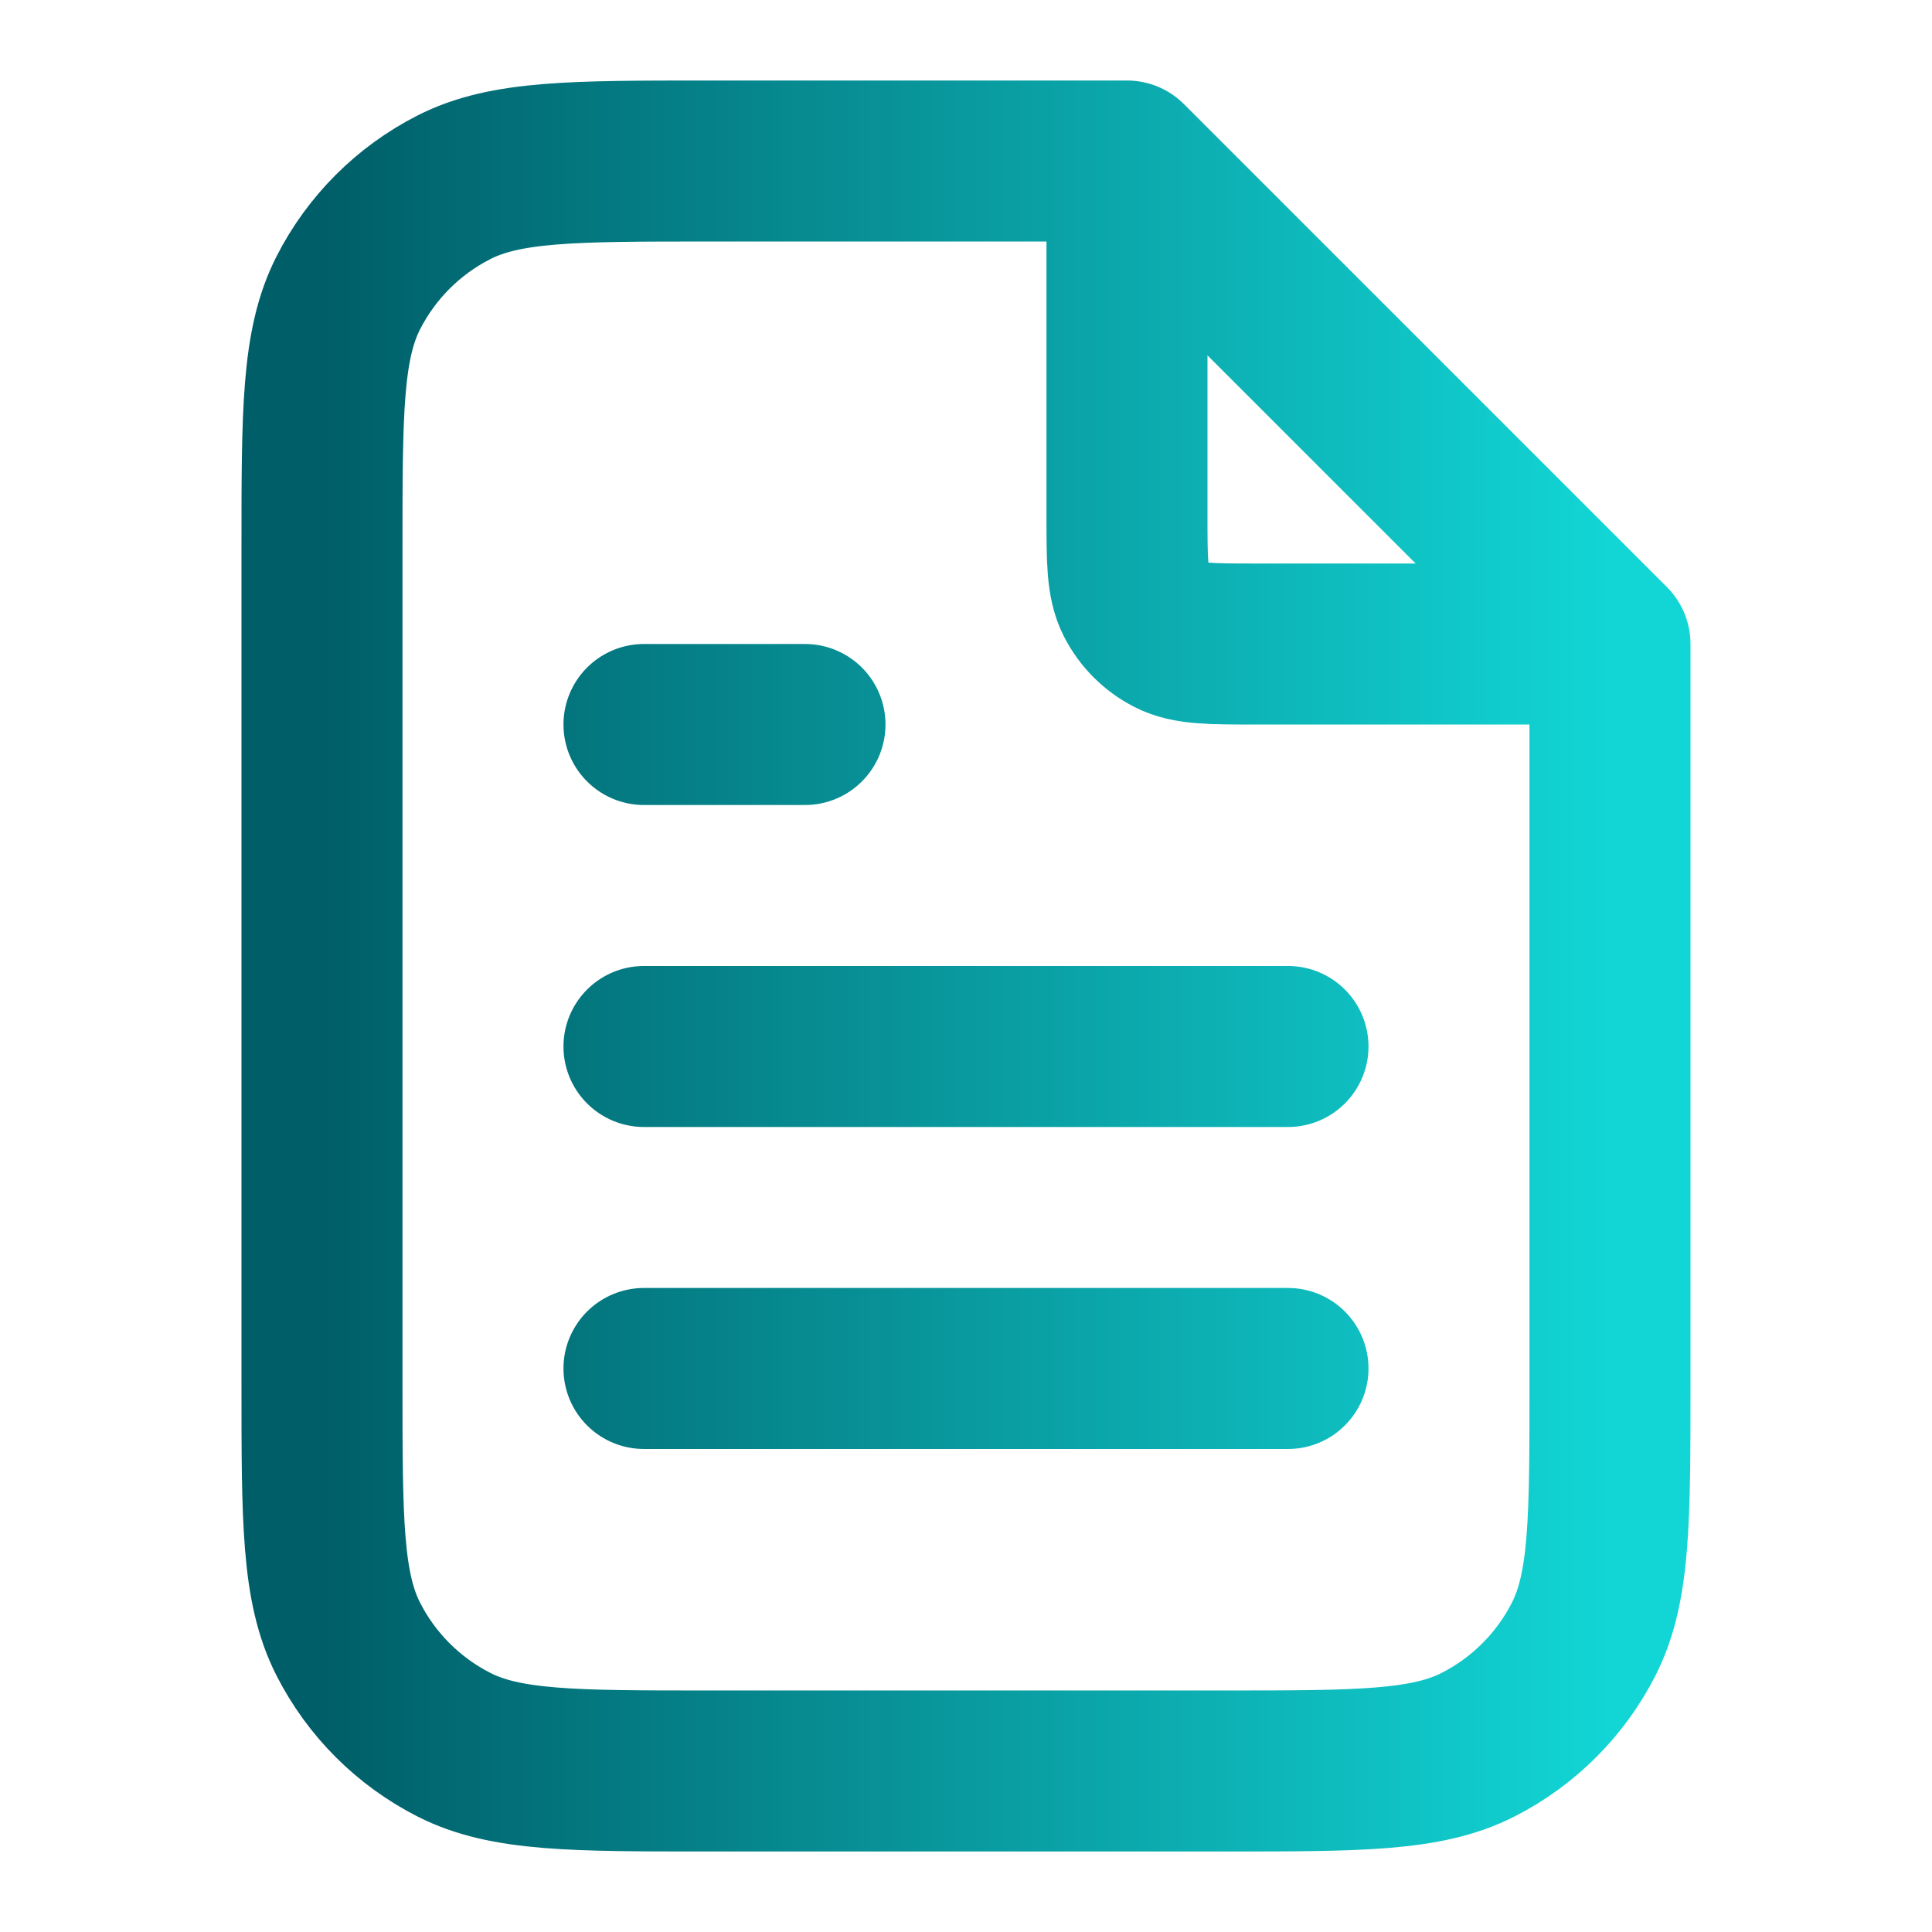 <svg width="50" height="50" viewBox="0 0 50 50" fill="none" xmlns="http://www.w3.org/2000/svg">
<path d="M29.166 4.728V13.333C29.166 14.5 29.166 15.084 29.393 15.529C29.593 15.921 29.912 16.24 30.304 16.44C30.75 16.667 31.333 16.667 32.5 16.667H41.105M33.333 27.083H16.666M33.333 35.416H16.666M20.833 18.75H16.666M29.166 4.167H18.333C14.833 4.167 13.082 4.167 11.746 4.848C10.57 5.447 9.613 6.403 9.014 7.579C8.333 8.916 8.333 10.666 8.333 14.166V35.833C8.333 39.334 8.333 41.084 9.014 42.421C9.613 43.597 10.57 44.553 11.746 45.152C13.082 45.833 14.833 45.833 18.333 45.833H31.666C35.167 45.833 36.917 45.833 38.254 45.152C39.43 44.553 40.386 43.597 40.985 42.421C41.666 41.084 41.666 39.334 41.666 35.833V16.666L29.166 4.167Z" stroke="url(#paint0_linear_960_9397)" stroke-width="4.167" stroke-linecap="round" stroke-linejoin="round"/>
<defs>
<linearGradient id="paint0_linear_960_9397" x1="8.333" y1="25" x2="41.666" y2="25" gradientUnits="userSpaceOnUse">
<stop stop-color="#005E68"/>
<stop offset="1" stop-color="#12D5D5"/>
</linearGradient>
</defs>
</svg>
